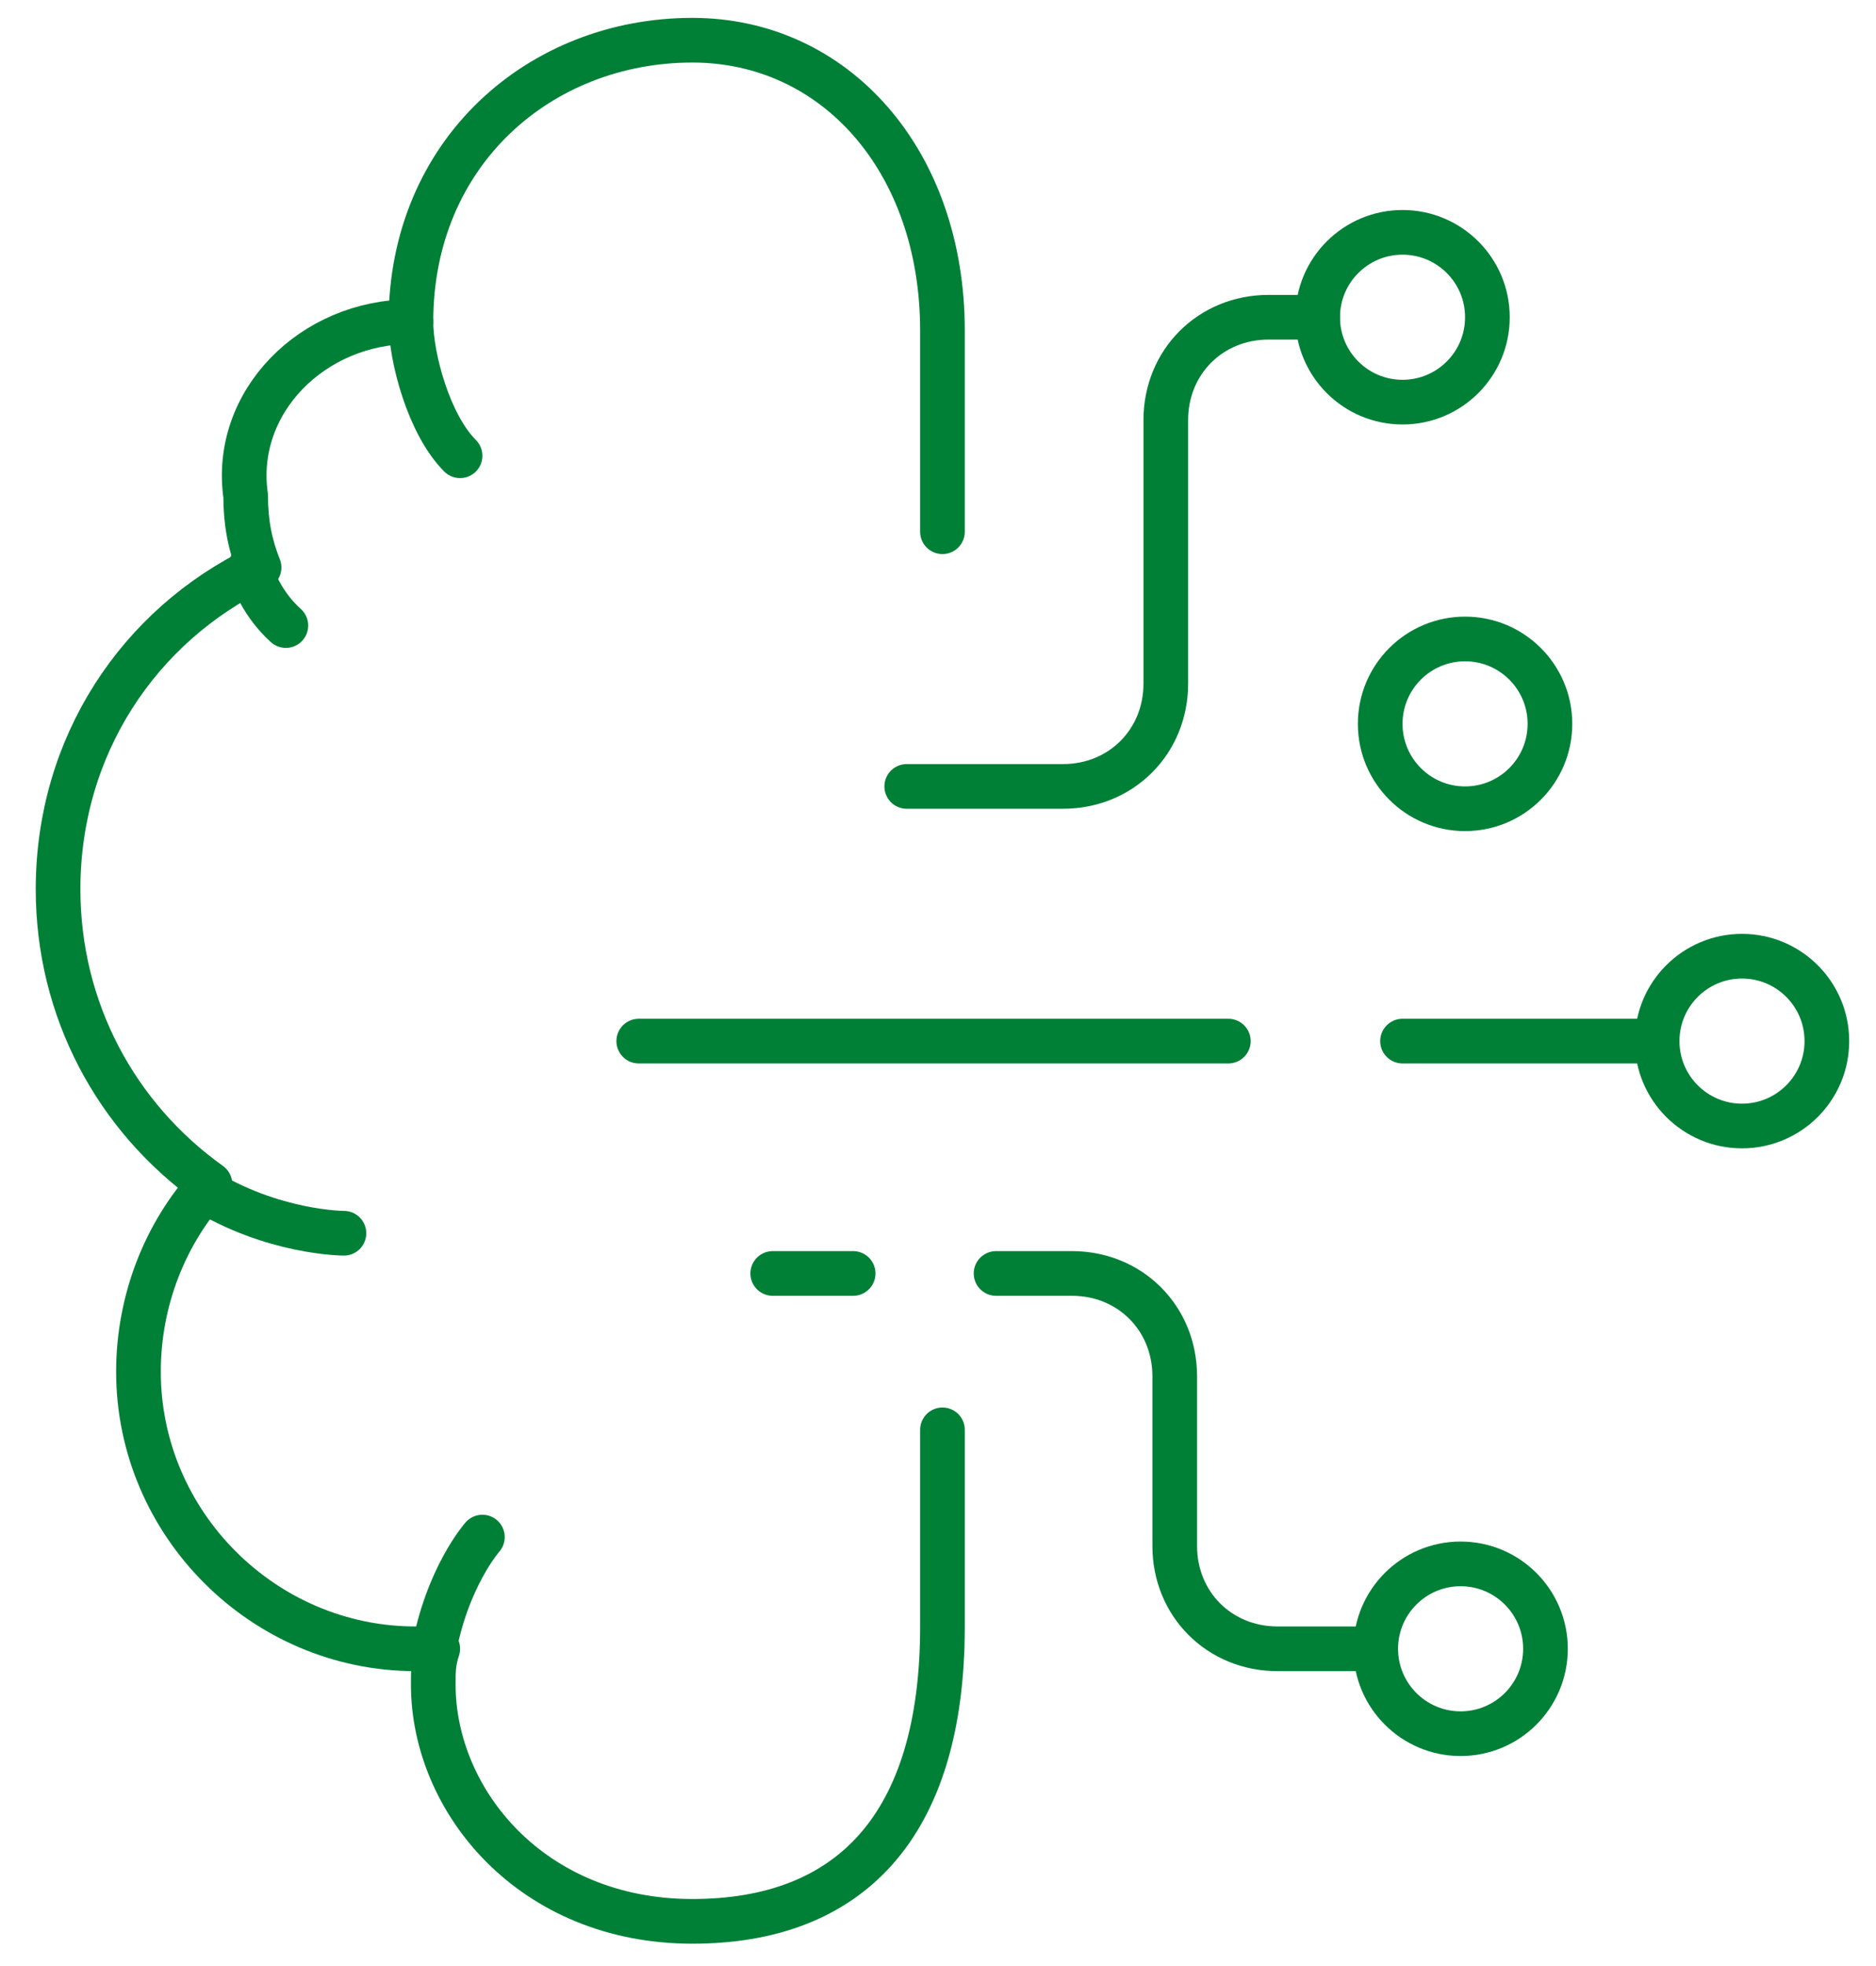 <?xml version="1.0" encoding="utf-8"?>
<!-- Generator: Adobe Illustrator 27.9.0, SVG Export Plug-In . SVG Version: 6.00 Build 0)  -->
<svg version="1.1" id="Layer_1" xmlns="http://www.w3.org/2000/svg" xmlns:xlink="http://www.w3.org/1999/xlink" x="0px" y="0px"
	 viewBox="0 0 42 44" style="enable-background:new 0 0 42 44;" xml:space="preserve">
<style type="text/css">
	.st0{fill:none;stroke:#008037;stroke-linecap:round;stroke-linejoin:round;stroke-miterlimit:10;}
</style>
<g>
	<g>
		<line class="st0" x1="31.4" y1="23.3" x2="37" y2="23.3"/>
		<line class="st0" x1="14.3" y1="23.3" x2="27.5" y2="23.3"/>
		<g>
			<path class="st0" d="M30.7,36.9h-2.1c-1.3,0-2.3-1-2.3-2.3v-3.8c0-1.3-1-2.3-2.3-2.3h-1.7"/>
		</g>
		<path class="st0" d="M29.5,7.1h-1.1c-1.3,0-2.3,1-2.3,2.3v5.9c0,1.3-1,2.3-2.3,2.3h-3.5"/>
		<circle class="st0" cx="31.4" cy="7.1" r="1.9"/>
		<circle class="st0" cx="32.8" cy="16.2" r="1.9"/>
		<circle class="st0" cx="39" cy="23.3" r="1.9"/>
		<circle class="st0" cx="32.7" cy="36.9" r="1.9"/>
		<line class="st0" x1="19.1" y1="28.5" x2="17.3" y2="28.5"/>
	</g>
	<g>
		<path class="st0" d="M21.1,32c0,4.2,0,4.2,0,4.4c0,4.5-2.1,6.6-5.6,6.6c-3.6,0-5.8-2.7-5.8-5.3c0-0.3,0-0.5,0.1-0.8
			c-0.2,0-0.4,0-0.5,0c-3.4,0-6.2-2.8-6.2-6.2c0-1.6,0.6-3.1,1.6-4.2c-2.1-1.5-3.4-3.9-3.4-6.6c0-3.2,1.8-5.9,4.5-7.2
			c-0.2-0.5-0.3-1-0.3-1.6C5.2,9,7,7.2,9.2,7.2l0,0c0-3.8,2.9-6.3,6.3-6.3c3.2,0,5.6,2.7,5.6,6.5c0,0.2,0,3.2,0,4.5"/>
		<path class="st0" d="M9.2,7.2c0,0.8,0.4,2.3,1.1,3"/>
		<path class="st0" d="M4.5,26.6c1.6,1,3.2,1,3.2,1"/>
		<path class="st0" d="M9.7,37c0.3-1.7,1.1-2.6,1.1-2.6"/>
		<path class="st0" d="M5.6,12.7C5.8,13.5,6.4,14,6.4,14"/>
	</g>
</g>
</svg>
